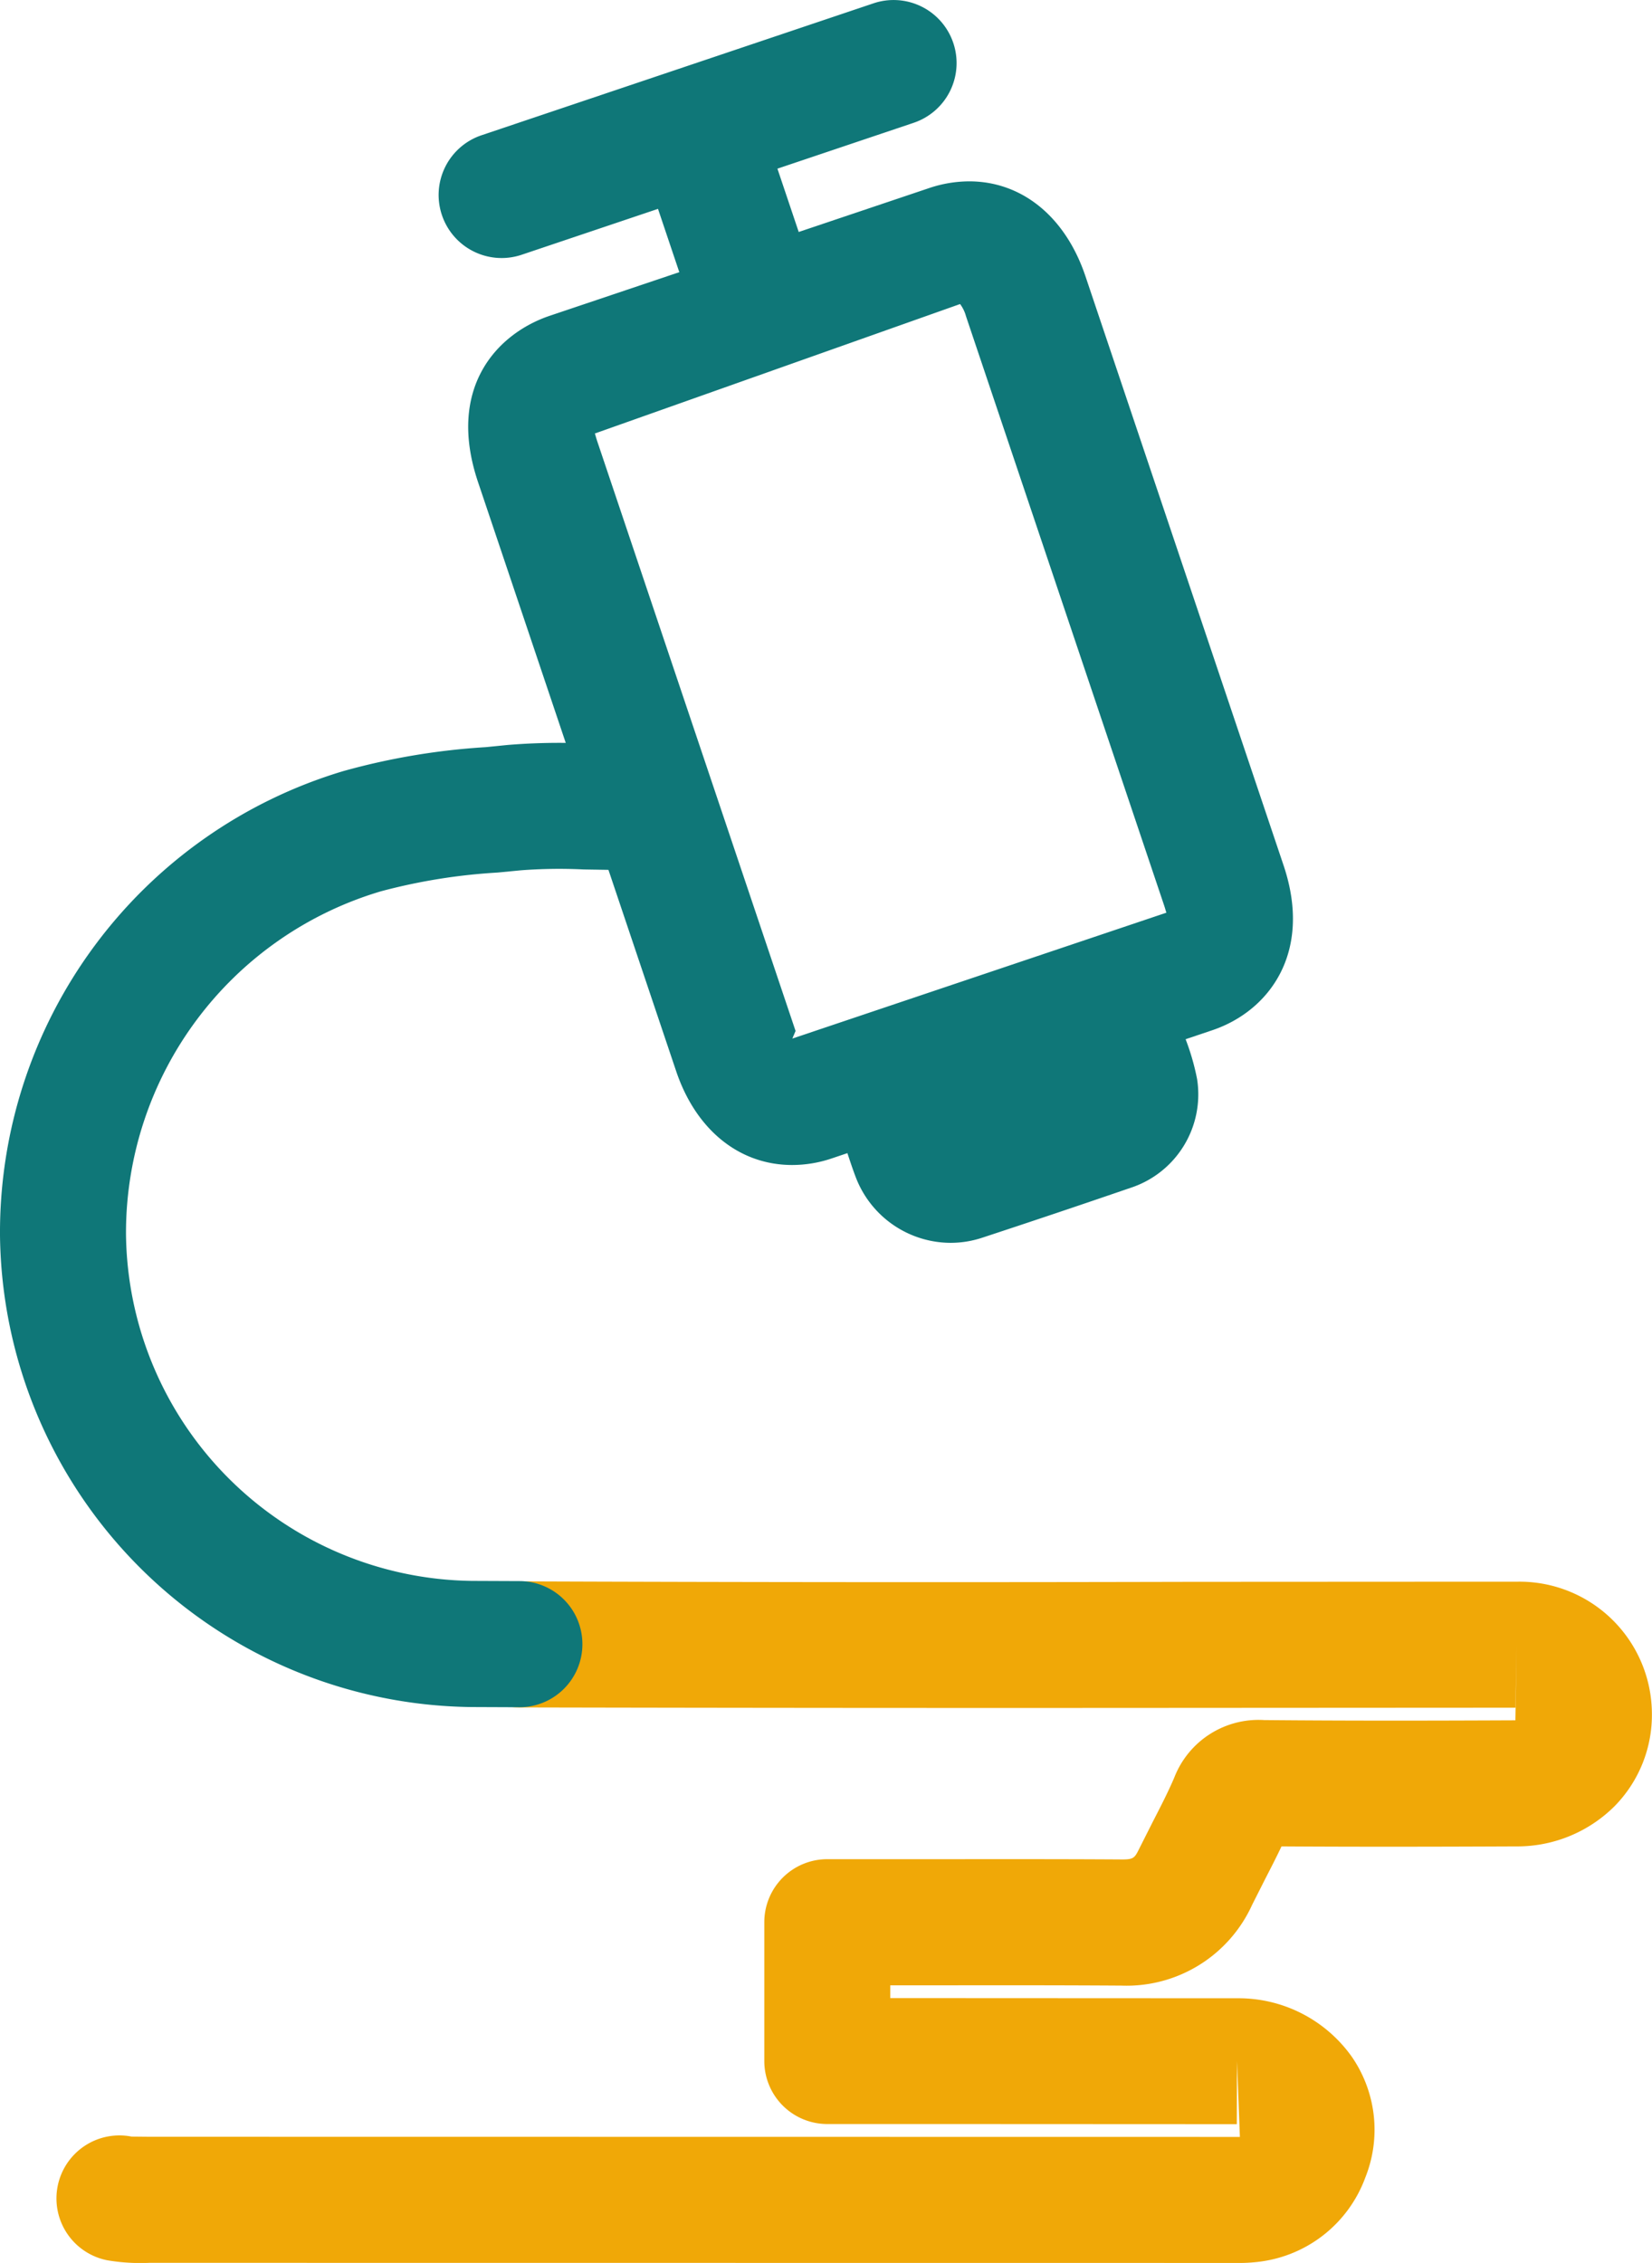 <svg xmlns="http://www.w3.org/2000/svg" width="74.723" height="102.309" viewBox="0 0 74.723 102.309">
  <g id="pesquisa" transform="translate(4034.234 -167.941)">
    <path id="Caminho_27620" data-name="Caminho 27620" d="M-3976.372,324.2c-.107,0-.214,0-.322,0l-48.861-.005a9.027,9.027,0,0,1-1.9-.115,2.85,2.85,0,0,1-2.247-3.345,2.849,2.849,0,0,1,3.345-2.247l.8.008,49.33.007-.132-3.426-.007,2.849-12.467-.006h-6.056a2.849,2.849,0,0,1-2.849-2.849v-6.276a2.849,2.849,0,0,1,2.849-2.849l4.636,0c2.9,0,5.8-.007,8.7.012.493,0,.565-.059.754-.448l.645-1.278c.334-.65.671-1.3.957-1.969a4.088,4.088,0,0,1,4.072-2.606c3.786.035,7.573.028,11.359.011l.059-3.419-.057,2.849-.578,0-14.094.008q-15.2.013-30.391-.021a2.849,2.849,0,0,1-2.839-2.86,2.859,2.859,0,0,1,2.86-2.839q15.183.058,30.365.021l13.793-.007,1,0a5.99,5.99,0,0,1,6.057,5.928,5.882,5.882,0,0,1-1.688,4.222,6.233,6.233,0,0,1-4.46,1.818c-3.535.016-7.07.023-10.605,0-.237.5-.488.987-.74,1.476l-.586,1.16a6.24,6.24,0,0,1-5.918,3.658c-2.887-.019-5.772-.016-8.659-.012h-1.793v.578h3.2l12.483.006a6.281,6.281,0,0,1,5.2,2.655,5.808,5.808,0,0,1,.608,5.439,5.876,5.876,0,0,1-4.994,3.838A6.884,6.884,0,0,1-3976.372,324.2Z" transform="translate(-1.925 -53.951)" fill="#f0a807"/>
    <path id="Caminho_27621" data-name="Caminho 27621" d="M-4010.739,270.478h-.012l-2.159-.009a21.57,21.57,0,0,1-21.324-21.328,21.775,21.775,0,0,1,15.534-20.988,30.978,30.978,0,0,1,6.439-1.081l1-.1a28.452,28.452,0,0,1,3.57-.067l1.383.023a2.85,2.85,0,0,1,2.85,2.849,2.85,2.85,0,0,1-2.85,2.849l-1.524-.025a22.752,22.752,0,0,0-2.854.04l-1.036.1a26.347,26.347,0,0,0-5.275.846,16.11,16.11,0,0,0-11.538,15.493,15.847,15.847,0,0,0,15.651,15.686l2.155.009a2.849,2.849,0,0,1,2.838,2.861A2.85,2.85,0,0,1-4010.739,270.478Z" transform="translate(0 -25.352)" fill="#0f7778"/>
    <path id="Caminho_27622" data-name="Caminho 27622" d="M-3982.42,226.8c-2.388,0-4.349-1.584-5.245-4.236l-8.967-26.648c-1.427-4.255.856-6.7,3.244-7.509l17.152-5.77a5.727,5.727,0,0,1,1.823-.308c2.387,0,4.351,1.6,5.255,4.278l8.965,26.646c1.328,3.949-.661,6.589-3.221,7.453l-17.227,5.8A5.593,5.593,0,0,1-3982.42,226.8Zm-8.924-33.072c.028.086.061.215.115.375l8.963,26.637-.146.344,16.918-5.691c-.026-.077-.055-.189-.1-.324l-8.963-26.641a1.623,1.623,0,0,0-.268-.552Z" transform="translate(-15.983 -6.189)" fill="#0f7778"/>
    <path id="Caminho_27623" data-name="Caminho 27623" d="M-3962.475,257.6a4.608,4.608,0,0,1-4.3-3c-.149-.394-.281-.8-.42-1.219a3.106,3.106,0,0,1,1.7-3.879,2.623,2.623,0,0,1,3.522,1.521l.195.589q2.249-.742,4.488-1.51l-.211-.582a2.849,2.849,0,0,1,1.792-3.609,2.85,2.85,0,0,1,3.609,1.793l.192.525a10.738,10.738,0,0,1,.583,1.959,4.445,4.445,0,0,1-3.022,4.93q-3.349,1.15-6.712,2.256A4.555,4.555,0,0,1-3962.475,257.6Z" transform="translate(-28.764 -33.47)" fill="#0f7778"/>
    <path id="Linha_124" data-name="Linha 124" d="M.222,7.753a2.851,2.851,0,0,1-2.7-1.942L-4.852-1.242A2.849,2.849,0,0,1-3.06-4.852,2.849,2.849,0,0,1,.55-3.06L2.923,3.994a2.852,2.852,0,0,1-2.7,3.759Z" transform="translate(-4000.272 176.687)" fill="#0f7778"/>
    <path id="Linha_125" data-name="Linha 125" d="M-2.151,6.664a2.851,2.851,0,0,1-2.7-1.942A2.849,2.849,0,0,1-3.06,1.113L14.67-4.852A2.849,2.849,0,0,1,18.279-3.06,2.849,2.849,0,0,1,16.487.55L-1.242,6.515A2.847,2.847,0,0,1-2.151,6.664Z" transform="translate(-4009.394 172.943)" fill="#0f7778"/>
  </g>
</svg>

